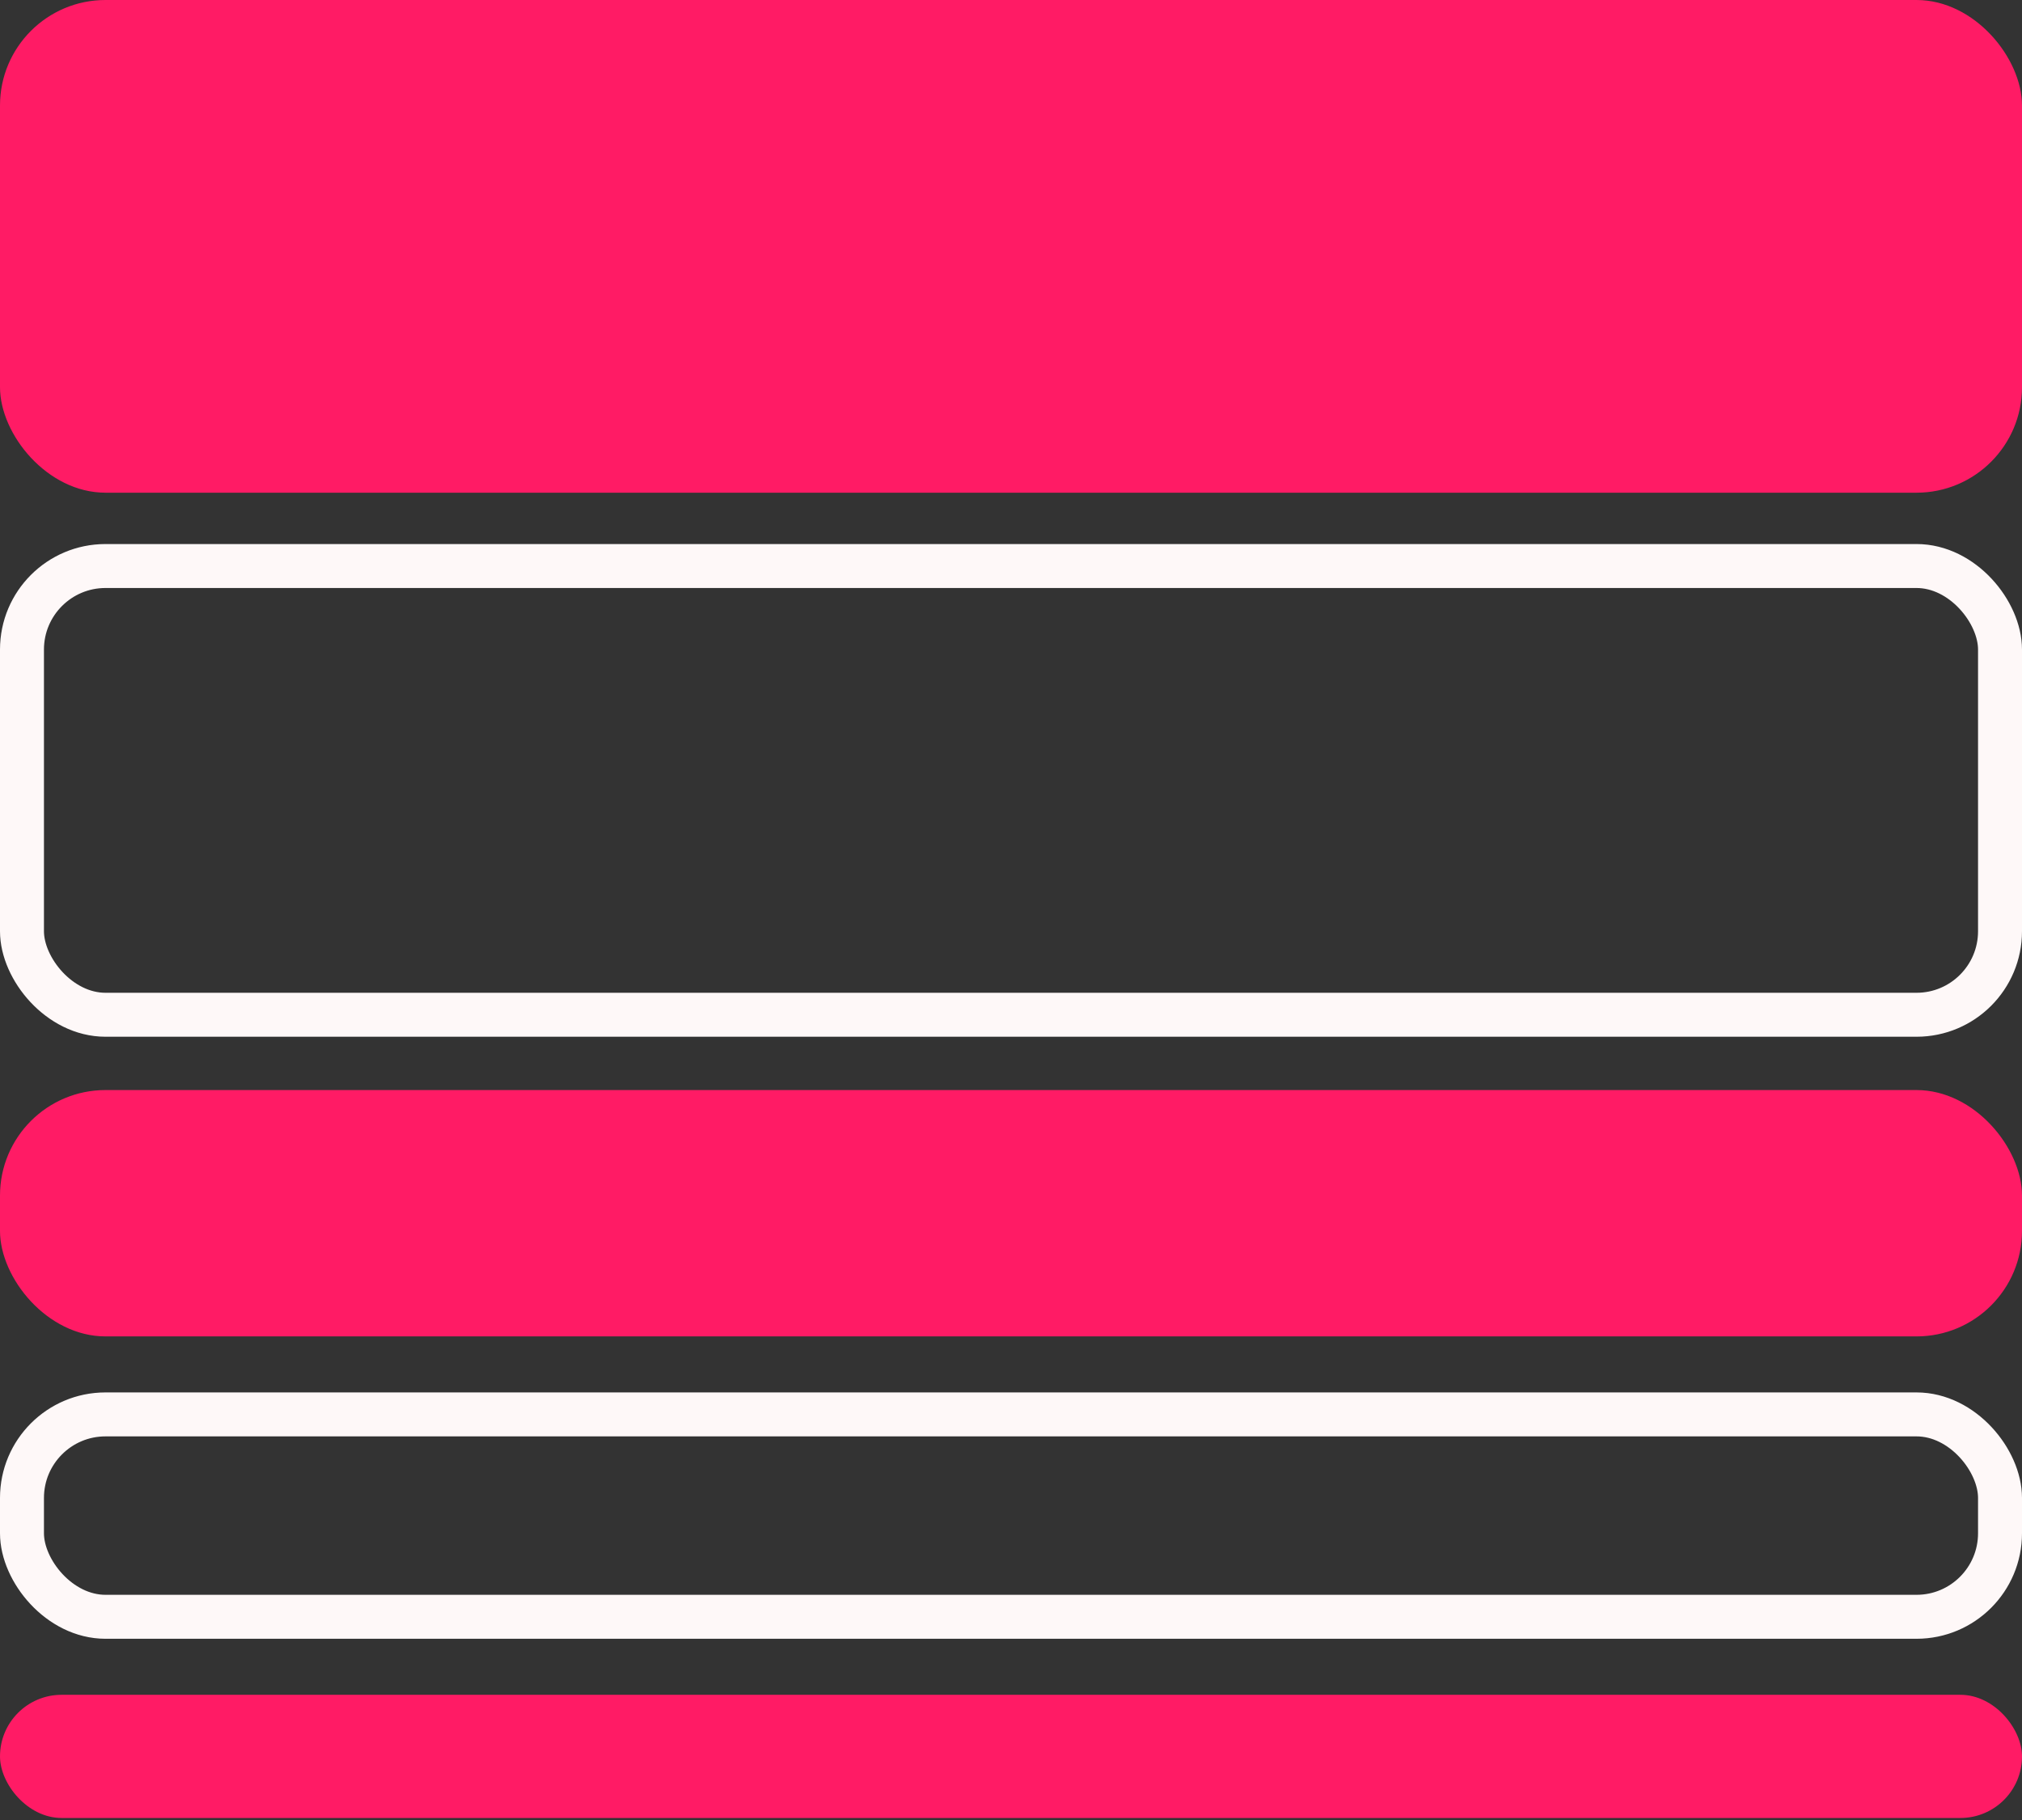 <svg width="230" height="207" viewBox="0 0 230 207" fill="none" xmlns="http://www.w3.org/2000/svg">
<rect x="0" y="0" width="230" height="207" fill="#333333" stroke="none"/>
<rect width="230" height="56.038" rx="12" fill="#FF1B65"/>
<rect y="123.979" width="230" height="28.019" rx="12" fill="#FF1B65"/>
<rect y="192.761" width="230" height="14.009" rx="7.005" fill="#FF1B65"/>
<rect x="2.5" y="64.377" width="225" height="51.038" rx="9.5" stroke="#FEF8F8" stroke-width="5"/>
<rect x="2.5" y="160.869" width="225" height="23.019" rx="9.5" stroke="#FEF8F8" stroke-width="5"/>
</svg>
